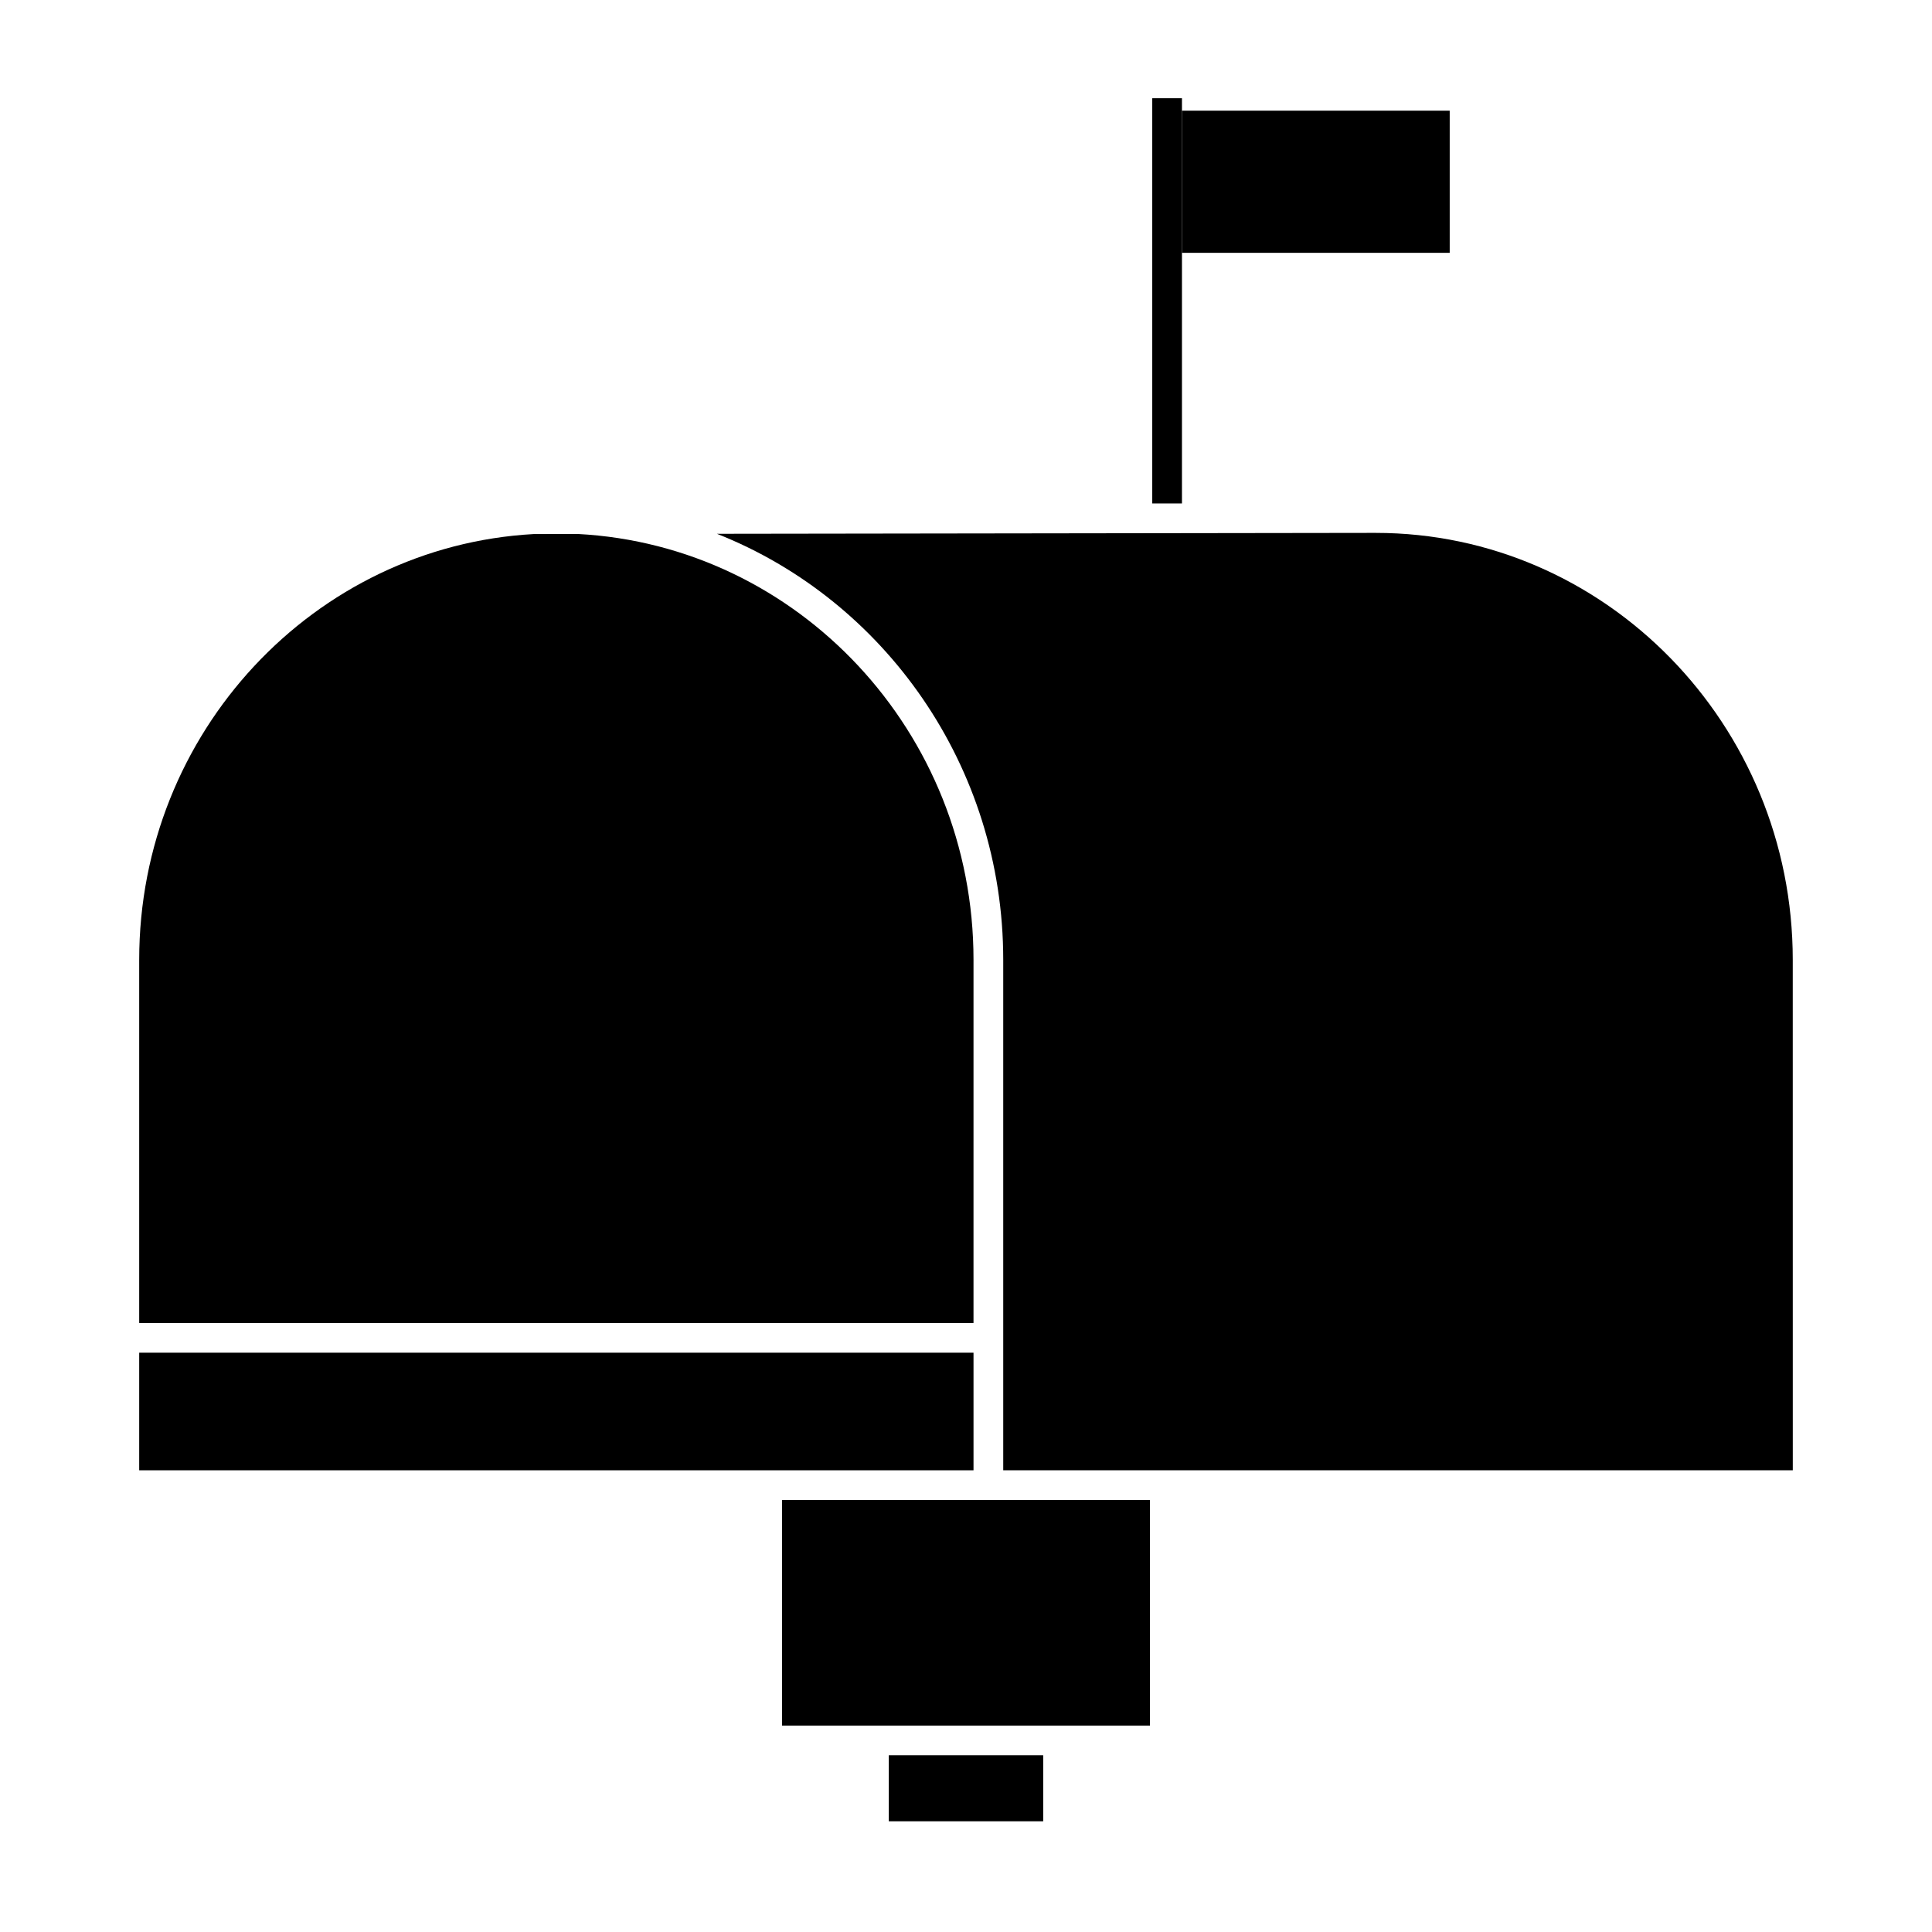 <?xml version="1.0" encoding="UTF-8"?>
<!-- Uploaded to: ICON Repo, www.svgrepo.com, Generator: ICON Repo Mixer Tools -->
<svg fill="#000000" width="800px" height="800px" version="1.1" viewBox="144 144 512 512" xmlns="http://www.w3.org/2000/svg">
 <g>
  <path d="m401.99 398.37c0-60.438-46.559-109.81-104.88-112.86l-11.652 0.02c-58.168 3.211-104.57 52.516-104.57 112.84v96.238h221.1z"/>
  <path d="m379.54 609.16h40.918v17.504h-40.918z"/>
  <path d="m508.56 285.22-174.56 0.242c44.328 17.512 75.867 61.508 75.867 112.91v135.27h209.24l-0.008-135.27c0-62.387-49.586-113.15-110.54-113.15z"/>
  <path d="m405.93 541.52h-54.684v59.777h97.508v-59.777z"/>
  <path d="m401.99 502.48h-221.1v31.164h221.1z"/>
  <path d="m457.23 173.33h70.957v37.672h-70.957z"/>
  <path d="m449.36 170.03h7.871v107.39h-7.871z"/>
 </g>
</svg>